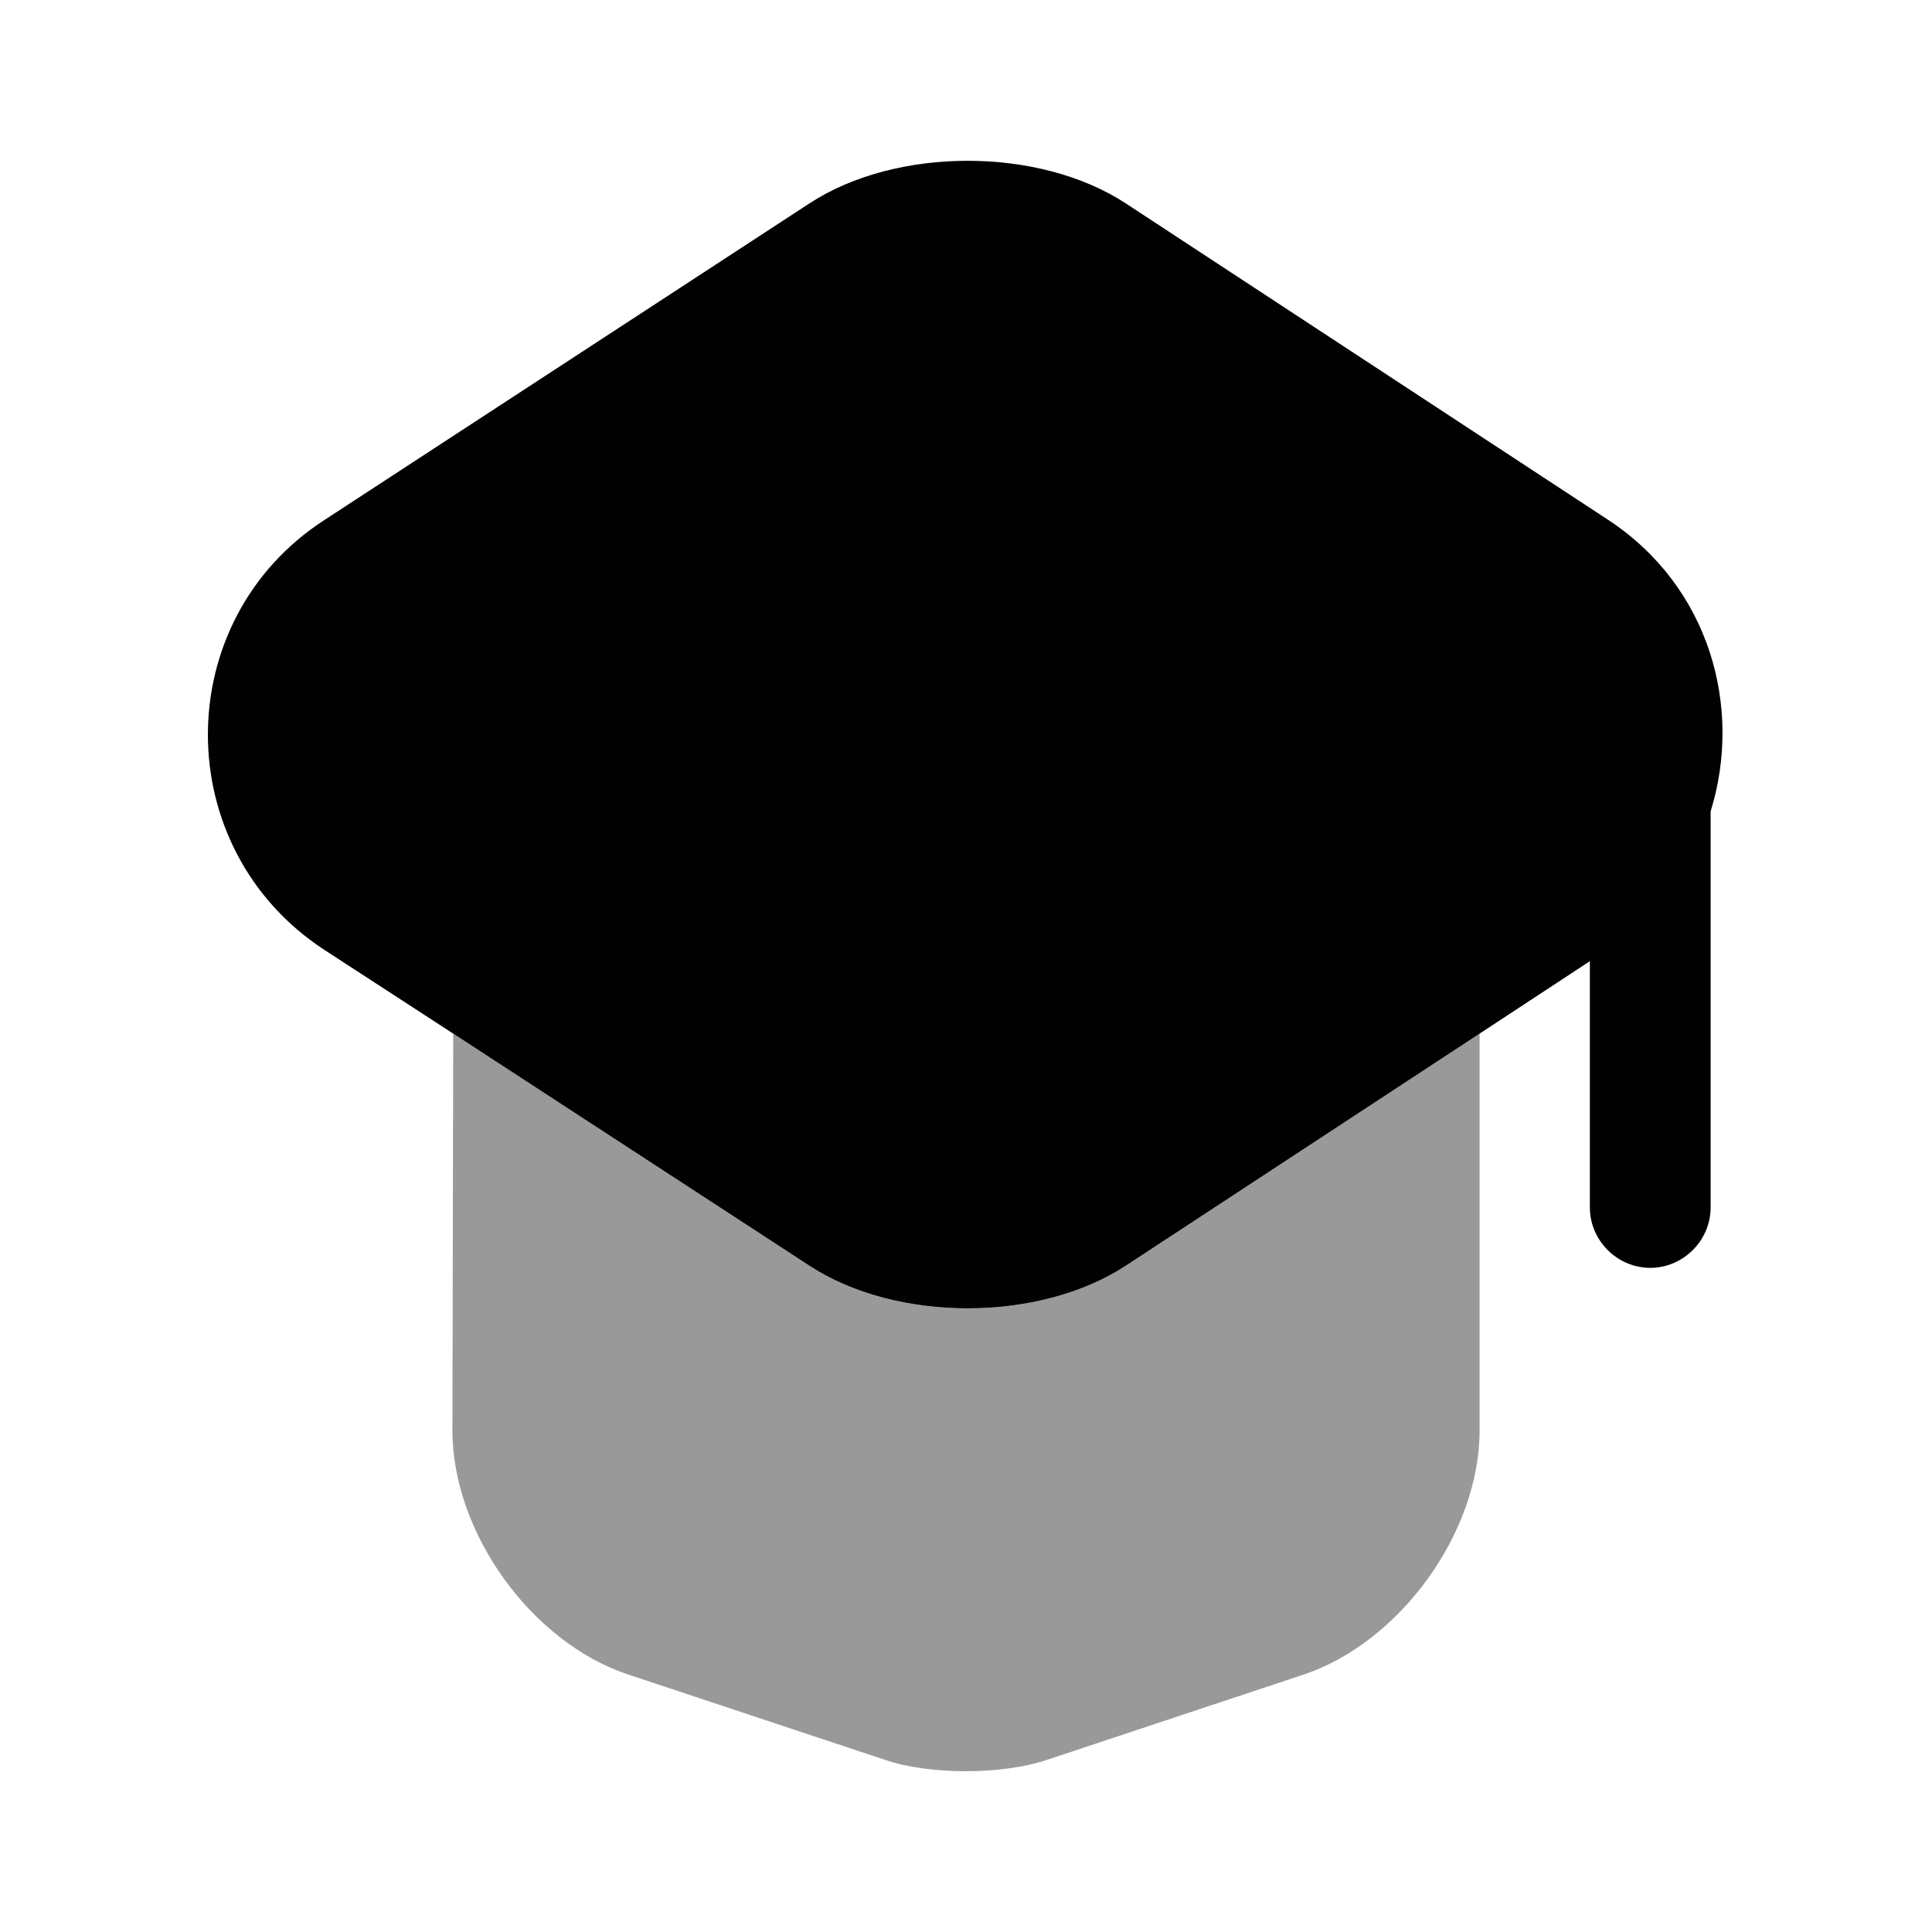 <svg width="58" height="58" viewBox="0 0 58 58" fill="none" xmlns="http://www.w3.org/2000/svg">
<path opacity="0.4" d="M44.418 31.03V42.944C44.418 46.014 42.026 49.3 39.15 50.267L31.441 52.829C30.087 53.288 27.888 53.288 26.559 52.829L18.85 50.267C15.95 49.3 13.582 46.014 13.582 42.944L13.606 31.03L24.287 37.99C26.897 39.706 31.199 39.706 33.809 37.99L44.418 31.03Z" fill="#010101"/>
<path d="M48.285 15.611L33.809 6.114C31.199 4.398 26.898 4.398 24.288 6.114L9.739 15.611C5.075 18.632 5.075 25.471 9.739 28.517L13.606 31.03L24.288 37.99C26.898 39.706 31.199 39.706 33.809 37.99L44.419 31.03L47.729 28.855V36.25C47.729 37.241 48.551 38.062 49.542 38.062C50.533 38.062 51.354 37.241 51.354 36.25V24.36C52.321 21.242 51.33 17.617 48.285 15.611Z" fill="#010101"/>
</svg>
